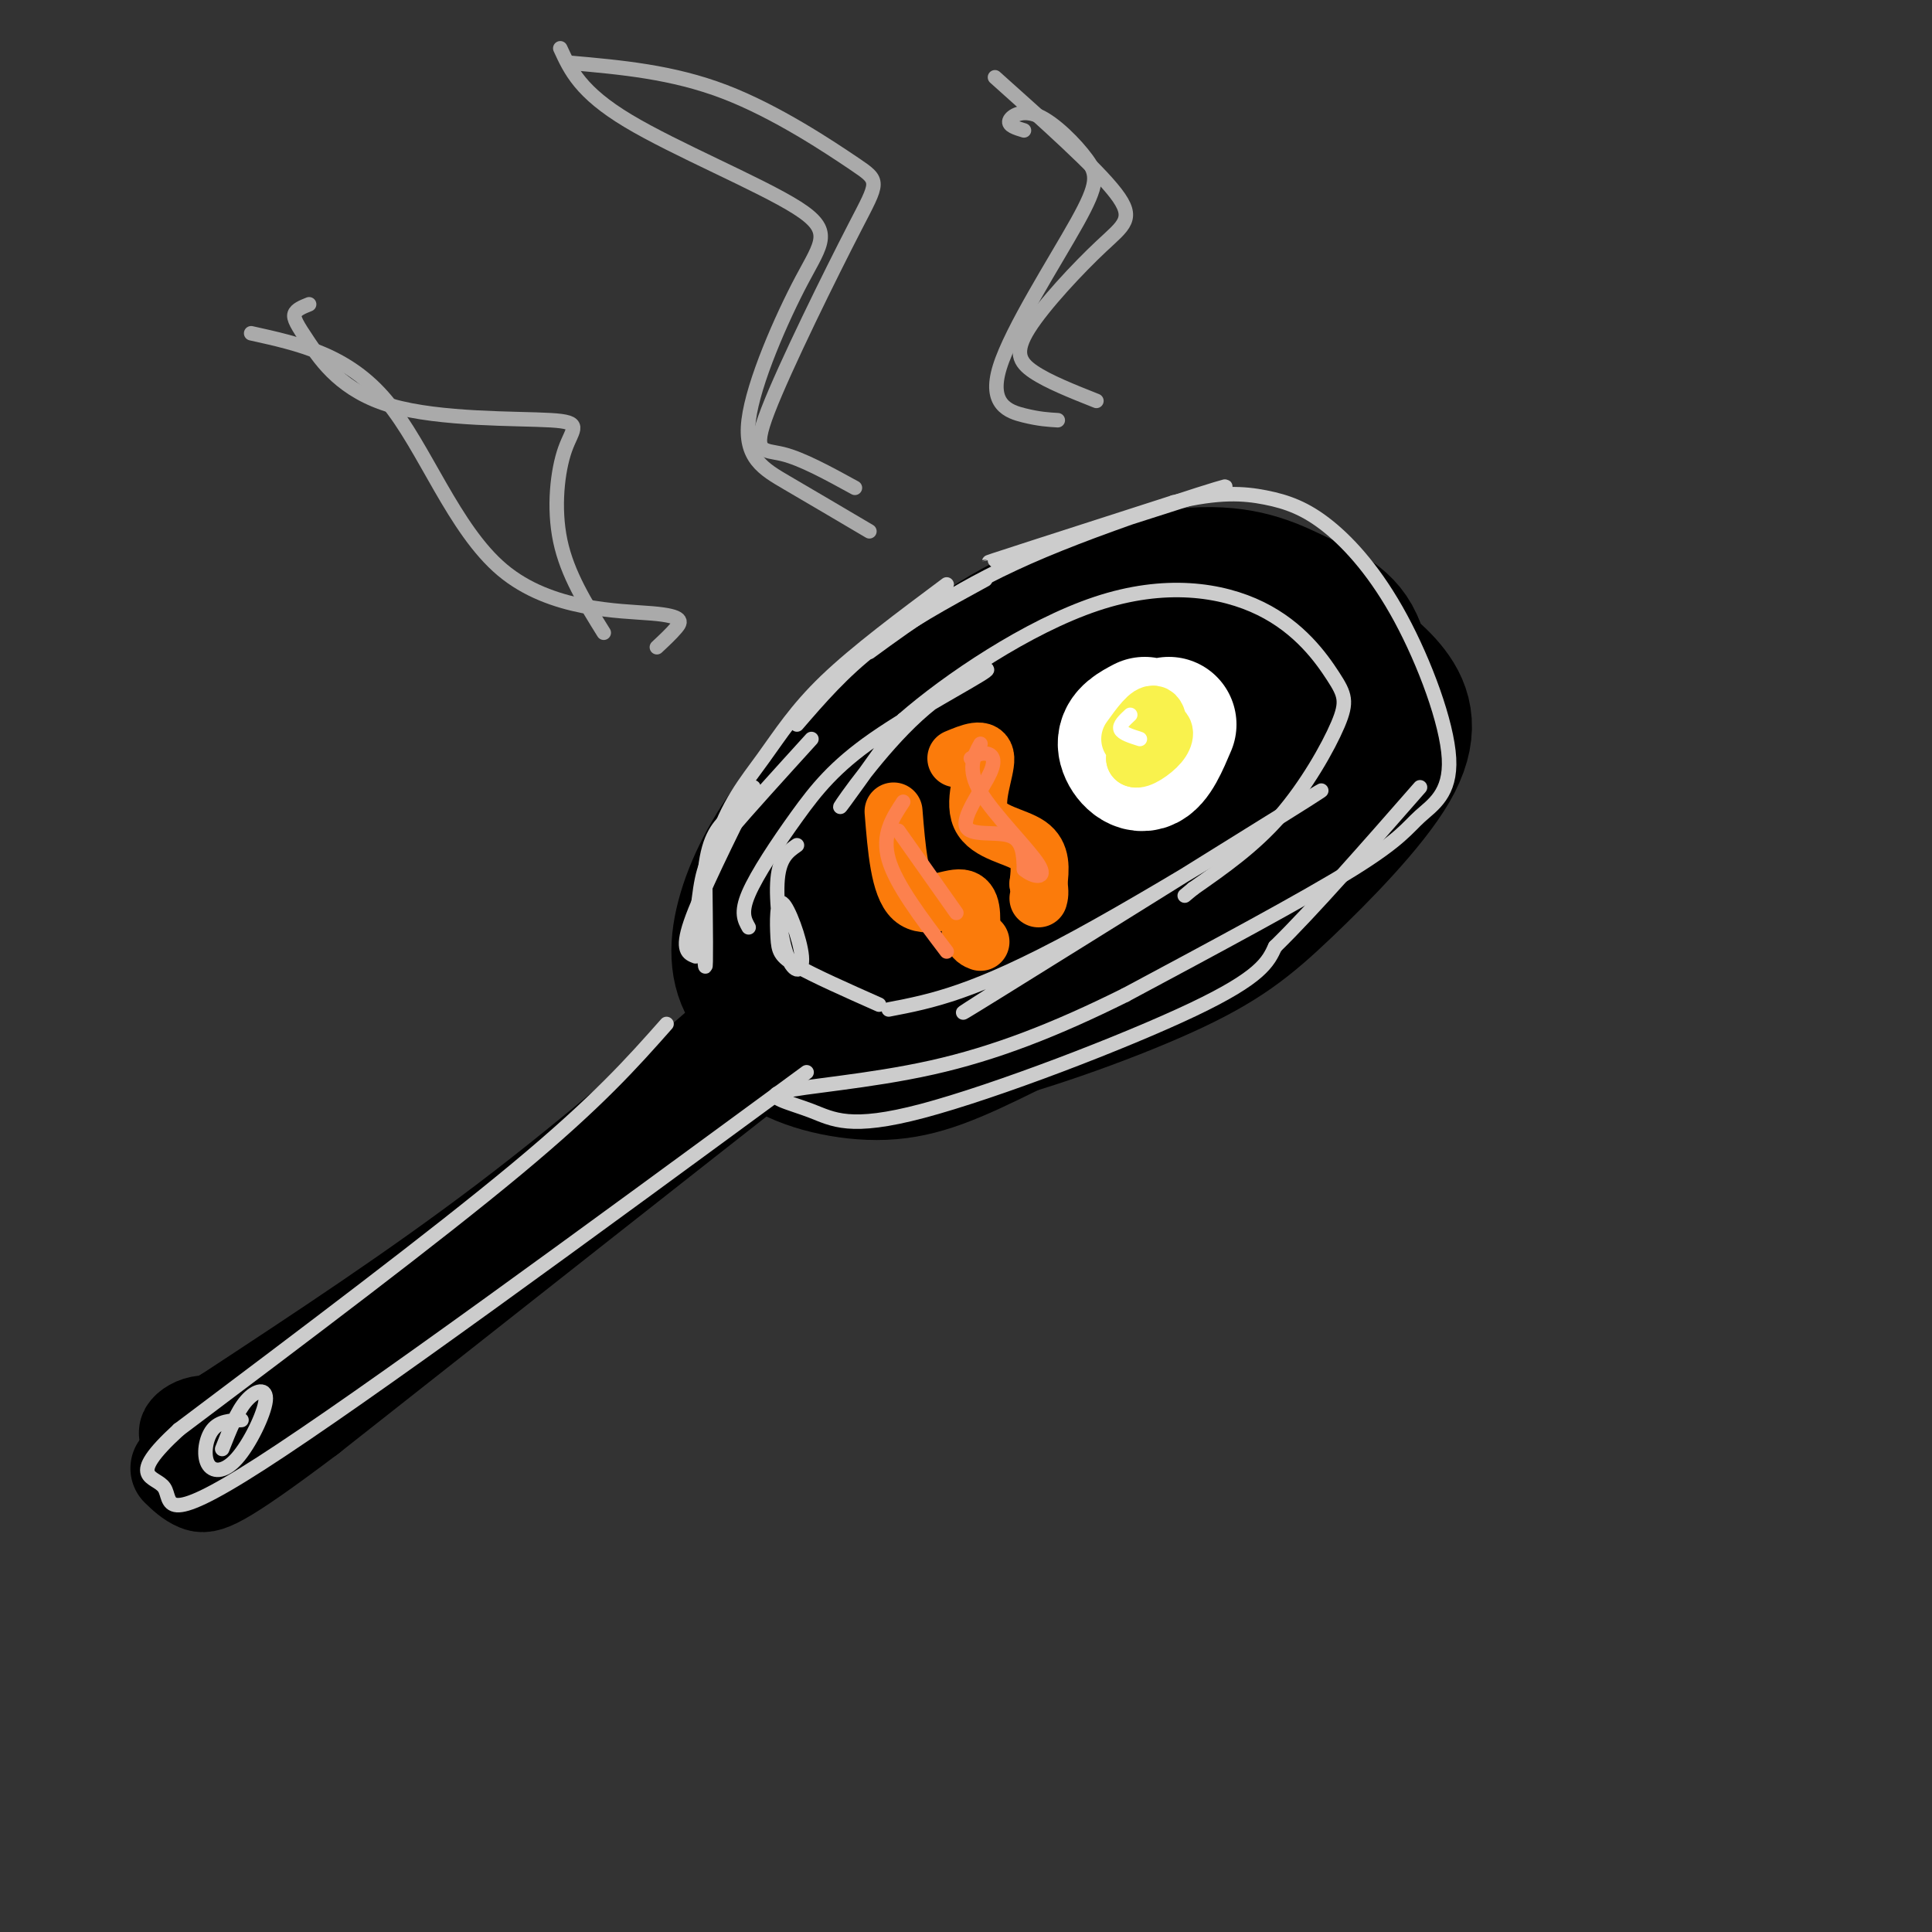 <svg viewBox='0 0 400 400' version='1.1' xmlns='http://www.w3.org/2000/svg' xmlns:xlink='http://www.w3.org/1999/xlink'><rect x="0" y="0" width="400" height="400" fill="#333333" stroke="none"/><g fill='none' stroke='rgb(0,0,0)' stroke-width='28' stroke-linecap='round' stroke-linejoin='round'><path d='M220,143c1.354,-1.097 2.708,-2.194 1,-3c-1.708,-0.806 -6.477,-1.321 -15,3c-8.523,4.321 -20.799,13.476 -28,23c-7.201,9.524 -9.328,19.416 -9,26c0.328,6.584 3.109,9.861 5,12c1.891,2.139 2.890,3.142 7,4c4.110,0.858 11.331,1.573 19,1c7.669,-0.573 15.787,-2.432 24,-6c8.213,-3.568 16.521,-8.843 24,-14c7.479,-5.157 14.129,-10.196 20,-15c5.871,-4.804 10.963,-9.373 13,-16c2.037,-6.627 1.018,-15.314 0,-24'/><path d='M281,134c-1.973,-5.596 -6.904,-7.586 -12,-10c-5.096,-2.414 -10.357,-5.252 -20,-5c-9.643,0.252 -23.667,3.593 -35,9c-11.333,5.407 -19.976,12.879 -28,20c-8.024,7.121 -15.431,13.892 -21,21c-5.569,7.108 -9.302,14.553 -11,21c-1.698,6.447 -1.362,11.896 2,16c3.362,4.104 9.751,6.863 16,9c6.249,2.137 12.358,3.653 25,1c12.642,-2.653 31.816,-9.476 44,-15c12.184,-5.524 17.379,-9.749 25,-17c7.621,-7.251 17.667,-17.529 22,-25c4.333,-7.471 2.952,-12.135 0,-16c-2.952,-3.865 -7.476,-6.933 -12,-10'/><path d='M276,133c-10.301,-1.685 -30.054,-0.897 -46,3c-15.946,3.897 -28.085,10.902 -39,20c-10.915,9.098 -20.607,20.288 -26,29c-5.393,8.712 -6.486,14.945 -7,20c-0.514,5.055 -0.447,8.933 4,12c4.447,3.067 13.276,5.322 21,5c7.724,-0.322 14.343,-3.221 26,-9c11.657,-5.779 28.353,-14.437 41,-24c12.647,-9.563 21.245,-20.029 25,-27c3.755,-6.971 2.666,-10.446 2,-13c-0.666,-2.554 -0.910,-4.188 -4,-6c-3.090,-1.812 -9.026,-3.804 -16,-4c-6.974,-0.196 -14.987,1.402 -23,3'/><path d='M234,142c-10.866,3.326 -26.531,10.139 -38,18c-11.469,7.861 -18.741,16.768 -22,23c-3.259,6.232 -2.506,9.788 -2,12c0.506,2.212 0.766,3.079 4,4c3.234,0.921 9.442,1.897 17,1c7.558,-0.897 16.465,-3.668 25,-7c8.535,-3.332 16.699,-7.224 24,-12c7.301,-4.776 13.741,-10.436 17,-16c3.259,-5.564 3.337,-11.032 4,-14c0.663,-2.968 1.910,-3.435 -3,-5c-4.910,-1.565 -15.977,-4.227 -25,-3c-9.023,1.227 -16.004,6.343 -22,11c-5.996,4.657 -11.009,8.857 -15,14c-3.991,5.143 -6.959,11.231 -8,15c-1.041,3.769 -0.155,5.220 1,6c1.155,0.780 2.577,0.890 4,1'/><path d='M195,190c5.223,-0.379 16.280,-1.827 26,-6c9.720,-4.173 18.104,-11.073 23,-16c4.896,-4.927 6.303,-7.882 6,-10c-0.303,-2.118 -2.316,-3.400 -8,-3c-5.684,0.400 -15.039,2.482 -24,8c-8.961,5.518 -17.529,14.470 -22,20c-4.471,5.530 -4.844,7.636 -4,9c0.844,1.364 2.907,1.984 5,2c2.093,0.016 4.217,-0.573 10,-5c5.783,-4.427 15.224,-12.694 19,-17c3.776,-4.306 1.888,-4.653 0,-5'/><path d='M226,167c-11.679,6.524 -40.875,25.333 -51,29c-10.125,3.667 -1.179,-7.810 2,-12c3.179,-4.190 0.589,-1.095 -2,2'/></g>
<g fill='none' stroke='rgb(0,0,0)' stroke-width='20' stroke-linecap='round' stroke-linejoin='round'><path d='M159,208c-17.667,15.417 -35.333,30.833 -54,45c-18.667,14.167 -38.333,27.083 -58,40'/><path d='M47,293c-10.817,6.542 -8.858,2.898 -6,2c2.858,-0.898 6.616,0.951 17,-4c10.384,-4.951 27.396,-16.700 46,-31c18.604,-14.300 38.802,-31.150 59,-48'/><path d='M163,212c9.692,-8.411 4.423,-5.440 2,-3c-2.423,2.440 -1.998,4.349 1,3c2.998,-1.349 8.571,-5.957 -8,7c-16.571,12.957 -55.285,43.478 -94,74'/><path d='M64,293c-19.556,14.756 -21.444,14.644 -23,14c-1.556,-0.644 -2.778,-1.822 -4,-3'/></g>
<g fill='none' stroke='rgb(204,204,204)' stroke-width='3' stroke-linecap='round' stroke-linejoin='round'><path d='M146,182c0.111,9.578 0.222,19.156 0,18c-0.222,-1.156 -0.778,-13.044 0,-20c0.778,-6.956 2.889,-8.978 5,-11'/><path d='M144,198c-1.500,-0.583 -3.000,-1.167 -1,-7c2.000,-5.833 7.500,-16.917 13,-28'/><path d='M168,153c-6.551,7.212 -13.102,14.425 -17,19c-3.898,4.575 -5.141,6.513 -6,12c-0.859,5.487 -1.332,14.523 -1,13c0.332,-1.523 1.471,-13.604 4,-22c2.529,-8.396 6.450,-13.107 10,-18c3.550,-4.893 6.729,-9.970 13,-16c6.271,-6.030 15.636,-13.015 25,-20'/><path d='M165,150c4.750,-5.500 9.500,-11.000 16,-16c6.500,-5.000 14.750,-9.500 23,-14'/><path d='M180,135c9.411,-6.887 18.821,-13.774 36,-21c17.179,-7.226 42.125,-14.792 37,-13c-5.125,1.792 -40.321,12.940 -47,15c-6.679,2.060 15.161,-4.970 37,-12'/><path d='M243,104c9.433,-2.252 14.516,-1.883 19,-1c4.484,0.883 8.369,2.279 13,6c4.631,3.721 10.009,9.768 15,19c4.991,9.232 9.596,21.650 10,29c0.404,7.350 -3.391,9.633 -6,12c-2.609,2.367 -4.031,4.819 -14,11c-9.969,6.181 -28.484,16.090 -47,26'/><path d='M233,206c-14.392,7.160 -26.871,12.061 -40,15c-13.129,2.939 -26.907,3.917 -31,5c-4.093,1.083 1.501,2.270 6,4c4.499,1.730 7.904,4.004 23,0c15.096,-4.004 41.885,-14.287 56,-21c14.115,-6.713 15.558,-9.857 17,-13'/><path d='M264,196c7.833,-7.667 18.917,-20.333 30,-33'/><path d='M138,212c-7.083,8.000 -14.167,16.000 -31,30c-16.833,14.000 -43.417,34.000 -70,54'/><path d='M37,296c-11.357,10.405 -4.750,9.417 -3,12c1.750,2.583 -1.357,8.738 20,-5c21.357,-13.738 67.179,-47.369 113,-81'/><path d='M50,294c-2.296,0.115 -4.591,0.231 -6,2c-1.409,1.769 -1.930,5.192 -1,7c0.930,1.808 3.311,2.000 6,-1c2.689,-3.000 5.685,-9.192 6,-12c0.315,-2.808 -2.053,-2.231 -4,0c-1.947,2.231 -3.474,6.115 -5,10'/><path d='M165,175c-1.796,1.249 -3.592,2.497 -4,7c-0.408,4.503 0.572,12.259 2,16c1.428,3.741 3.302,3.467 3,0c-0.302,-3.467 -2.782,-10.125 -4,-11c-1.218,-0.875 -1.174,4.034 -1,7c0.174,2.966 0.478,3.990 4,6c3.522,2.010 10.261,5.005 17,8'/><path d='M155,192c-0.854,-1.512 -1.708,-3.023 0,-7c1.708,-3.977 5.976,-10.419 10,-16c4.024,-5.581 7.802,-10.302 16,-16c8.198,-5.698 20.816,-12.373 23,-14c2.184,-1.627 -6.066,1.793 -14,9c-7.934,7.207 -15.553,18.202 -16,19c-0.447,0.798 6.276,-8.601 13,-18'/><path d='M187,149c9.237,-8.079 25.831,-19.276 40,-24c14.169,-4.724 25.913,-2.976 34,1c8.087,3.976 12.518,10.179 15,14c2.482,3.821 3.014,5.259 1,10c-2.014,4.741 -6.576,12.783 -12,19c-5.424,6.217 -11.712,10.608 -18,15'/><path d='M247,184c-3.000,2.500 -1.500,1.250 0,0'/><path d='M216,199c-12.524,7.976 -25.048,15.952 -9,6c16.048,-9.952 60.667,-37.833 66,-41c5.333,-3.167 -28.619,18.381 -50,30c-21.381,11.619 -30.190,13.310 -39,15'/></g>
<g fill='none' stroke='rgb(255,255,255)' stroke-width='28' stroke-linecap='round' stroke-linejoin='round'><path d='M237,150c-2.022,1.067 -4.044,2.133 -4,4c0.044,1.867 2.156,4.533 4,4c1.844,-0.533 3.422,-4.267 5,-8'/></g>
<g fill='none' stroke='rgb(249,242,77)' stroke-width='12' stroke-linecap='round' stroke-linejoin='round'><path d='M236,151c1.444,1.200 2.889,2.400 3,2c0.111,-0.400 -1.111,-2.400 -2,-2c-0.889,0.400 -1.444,3.200 -2,6'/><path d='M235,157c0.746,0.472 3.611,-1.350 5,-3c1.389,-1.650 1.300,-3.130 0,-3c-1.300,0.130 -3.812,1.870 -4,3c-0.188,1.130 1.950,1.650 3,0c1.050,-1.650 1.014,-5.472 0,-6c-1.014,-0.528 -3.007,2.236 -5,5'/></g>
<g fill='none' stroke='rgb(251,123,11)' stroke-width='12' stroke-linecap='round' stroke-linejoin='round'><path d='M185,168c0.622,7.756 1.244,15.511 4,18c2.756,2.489 7.644,-0.289 10,0c2.356,0.289 2.178,3.644 2,7'/><path d='M201,193c0.667,1.500 1.333,1.750 2,2'/><path d='M198,157c2.935,-1.226 5.869,-2.452 6,0c0.131,2.452 -2.542,8.583 -1,12c1.542,3.417 7.298,4.119 10,6c2.702,1.881 2.351,4.940 2,8'/><path d='M215,183c0.333,1.833 0.167,2.417 0,3'/></g>
<g fill='none' stroke='rgb(252,129,78)' stroke-width='3' stroke-linecap='round' stroke-linejoin='round'><path d='M187,166c-2.250,3.417 -4.500,6.833 -3,12c1.500,5.167 6.750,12.083 12,19'/><path d='M201,157c0.936,-0.547 1.872,-1.094 3,-1c1.128,0.094 2.447,0.829 1,4c-1.447,3.171 -5.659,8.777 -5,11c0.659,2.223 6.188,1.064 9,2c2.812,0.936 2.906,3.968 3,7'/><path d='M212,180c1.857,1.631 5.000,2.208 3,-1c-2.000,-3.208 -9.143,-10.202 -12,-15c-2.857,-4.798 -1.429,-7.399 0,-10'/><path d='M186,172c0.000,0.000 12.000,17.000 12,17'/></g>
<g fill='none' stroke='rgb(255,255,255)' stroke-width='3' stroke-linecap='round' stroke-linejoin='round'><path d='M234,148c-1.167,1.083 -2.333,2.167 -2,3c0.333,0.833 2.167,1.417 4,2'/></g>
<g fill='none' stroke='rgb(170,170,170)' stroke-width='3' stroke-linecap='round' stroke-linejoin='round'><path d='M136,134c1.464,-1.367 2.928,-2.734 4,-4c1.072,-1.266 1.751,-2.432 -5,-3c-6.751,-0.568 -20.933,-0.537 -31,-9c-10.067,-8.463 -16.019,-25.418 -24,-35c-7.981,-9.582 -17.990,-11.791 -28,-14'/><path d='M180,110c-6.006,-3.544 -12.012,-7.089 -17,-10c-4.988,-2.911 -8.958,-5.189 -8,-13c0.958,-7.811 6.844,-21.156 11,-29c4.156,-7.844 6.580,-10.189 -1,-15c-7.580,-4.811 -25.166,-12.089 -35,-18c-9.834,-5.911 -11.917,-10.456 -14,-15'/><path d='M227,83c-4.990,-1.982 -9.981,-3.965 -13,-6c-3.019,-2.035 -4.067,-4.123 -1,-9c3.067,-4.877 10.249,-12.544 15,-17c4.751,-4.456 7.072,-5.702 3,-11c-4.072,-5.298 -14.536,-14.649 -25,-24'/><path d='M212,27c-1.665,-0.505 -3.329,-1.010 -3,-2c0.329,-0.990 2.652,-2.465 6,-1c3.348,1.465 7.720,5.870 10,9c2.280,3.130 2.467,4.983 -2,13c-4.467,8.017 -13.587,22.197 -16,30c-2.413,7.803 1.882,9.229 5,10c3.118,0.771 5.059,0.885 7,1'/><path d='M177,101c-5.498,-3.016 -10.996,-6.032 -15,-7c-4.004,-0.968 -6.515,0.114 -3,-9c3.515,-9.114 13.056,-28.422 18,-38c4.944,-9.578 5.293,-9.425 0,-13c-5.293,-3.575 -16.226,-10.879 -27,-15c-10.774,-4.121 -21.387,-5.061 -32,-6'/><path d='M64,63c-1.352,0.540 -2.704,1.080 -3,2c-0.296,0.920 0.464,2.218 3,6c2.536,3.782 6.848,10.046 17,13c10.152,2.954 26.144,2.596 33,3c6.856,0.404 4.577,1.570 3,6c-1.577,4.430 -2.450,12.123 -1,19c1.450,6.877 5.225,12.939 9,19'/></g>
</svg>